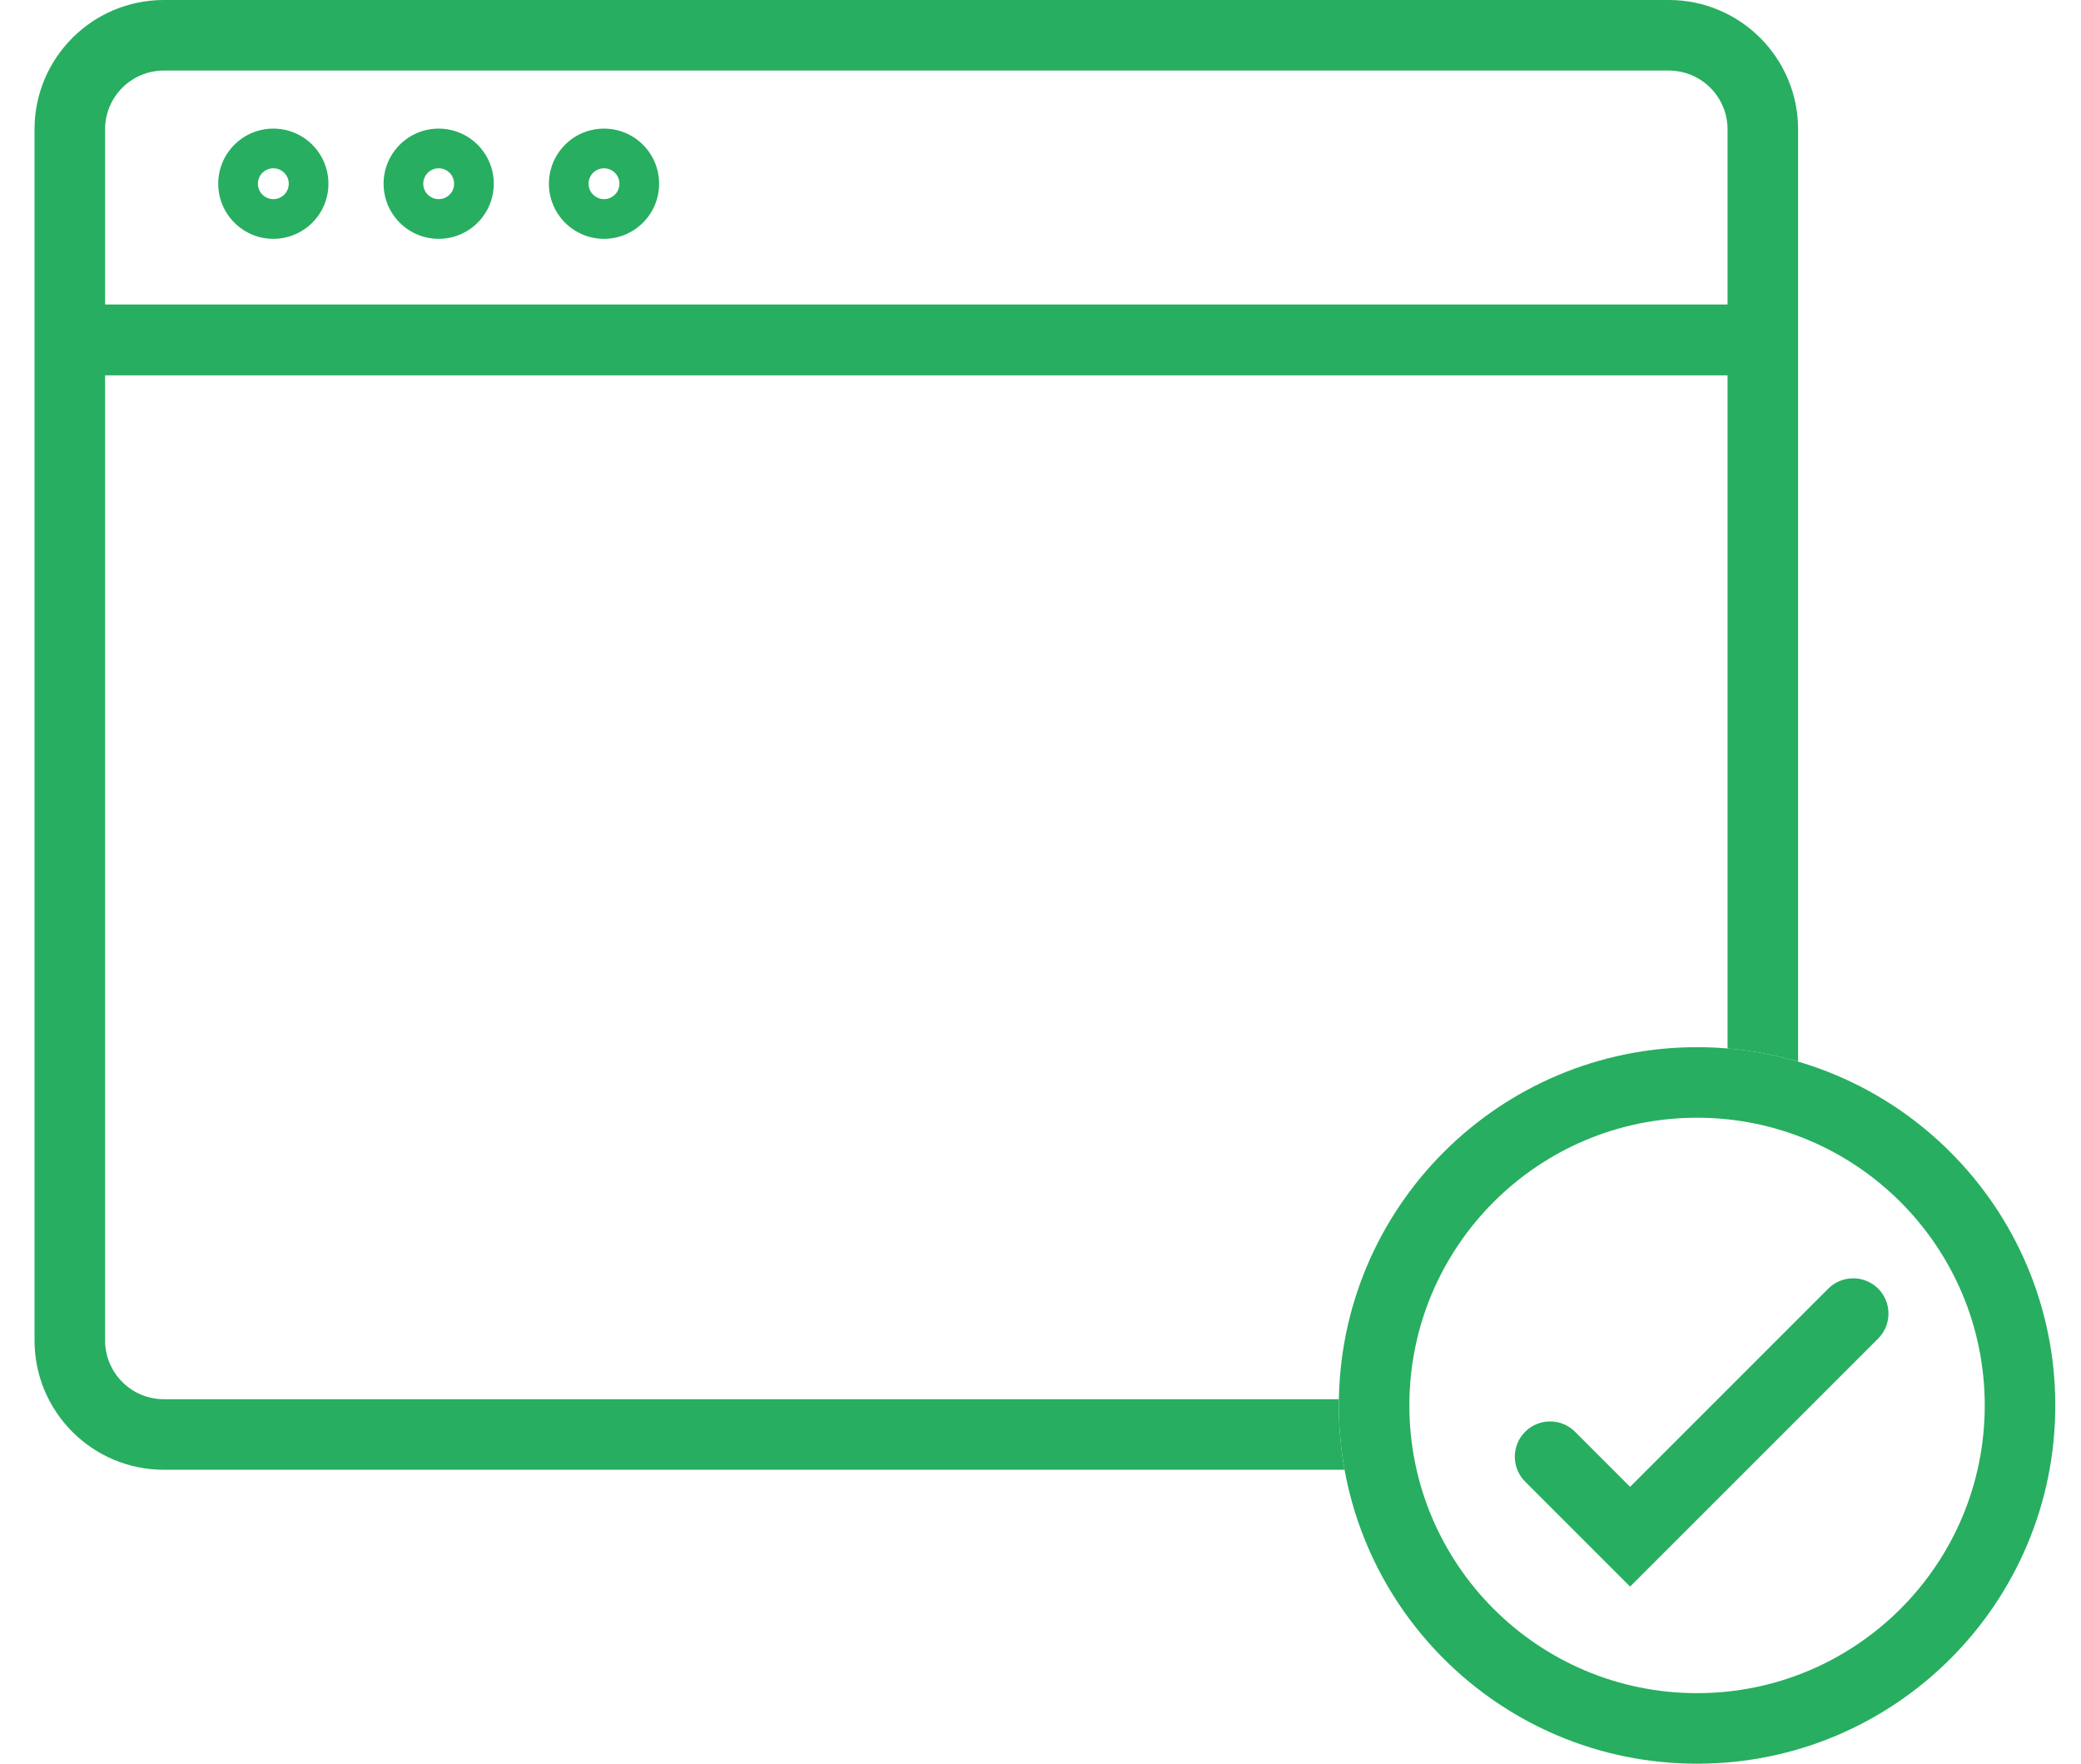 <svg width="59" height="50" viewBox="0 0 59 50" fill="none" xmlns="http://www.w3.org/2000/svg">
<g clip-path="url(#clip0_901_6019)">
<path fill-rule="evenodd" clip-rule="evenodd" d="M50.198 10.635H1.76V8.635H50.198V10.635Z" fill="#27AE60"/>
<path fill-rule="evenodd" clip-rule="evenodd" d="M1.76 8.635V10.635H50.198V8.635H1.76ZM11.799 6.635C11.994 6.722 12.21 6.771 12.437 6.771C12.665 6.771 12.881 6.722 13.075 6.635C13.319 6.526 13.529 6.357 13.687 6.146C13.883 5.885 14 5.56 14 5.209C14 4.857 13.883 4.532 13.687 4.271C13.402 3.891 12.948 3.646 12.437 3.646C11.926 3.646 11.473 3.891 11.188 4.271C10.991 4.532 10.875 4.857 10.875 5.209C10.875 5.56 10.991 5.885 11.188 6.146C11.346 6.357 11.556 6.526 11.799 6.635ZM7.112 6.635C7.307 6.722 7.523 6.771 7.75 6.771C7.977 6.771 8.193 6.722 8.388 6.635C8.631 6.526 8.841 6.357 9 6.146C9.196 5.885 9.312 5.56 9.312 5.209C9.312 4.857 9.196 4.532 9 4.271C8.715 3.891 8.261 3.646 7.75 3.646C6.887 3.646 6.187 4.346 6.187 5.209C6.187 5.844 6.567 6.391 7.112 6.635ZM15.875 4.271C15.679 4.532 15.562 4.857 15.562 5.209C15.562 5.56 15.679 5.885 15.875 6.146C16.033 6.357 16.244 6.526 16.487 6.635C16.682 6.722 16.898 6.771 17.125 6.771C17.352 6.771 17.568 6.722 17.763 6.635C18.308 6.391 18.687 5.844 18.687 5.209C18.687 4.346 17.988 3.646 17.125 3.646C16.614 3.646 16.16 3.891 15.875 4.271ZM7.75 4.771C7.508 4.771 7.312 4.967 7.312 5.209C7.312 5.45 7.508 5.646 7.75 5.646C7.992 5.646 8.187 5.45 8.187 5.209C8.187 4.967 7.992 4.771 7.75 4.771ZM12.437 4.771C12.196 4.771 12 4.967 12 5.209C12 5.45 12.196 5.646 12.437 5.646C12.679 5.646 12.875 5.45 12.875 5.209C12.875 4.967 12.679 4.771 12.437 4.771ZM17.125 4.771C16.883 4.771 16.687 4.967 16.687 5.209C16.687 5.45 16.883 5.646 17.125 5.646C17.366 5.646 17.562 5.45 17.562 5.209C17.562 4.967 17.366 4.771 17.125 4.771Z" fill="#27AE60"/>
<path fill-rule="evenodd" clip-rule="evenodd" d="M47.312 2H4.646C3.725 2 2.979 2.746 2.979 3.667V38C2.979 38.92 3.725 39.667 4.646 39.667H37.96C37.959 39.726 37.958 39.785 37.958 39.844C37.958 40.466 38.014 41.075 38.121 41.667H4.646C2.621 41.667 0.979 40.025 0.979 38V3.667C0.979 1.642 2.621 0 4.646 0H47.312C49.337 0 50.979 1.642 50.979 3.667V30.097C50.337 29.909 49.667 29.782 48.979 29.724V3.667C48.979 2.746 48.233 2 47.312 2Z" fill="#27AE60"/>
<path fill-rule="evenodd" clip-rule="evenodd" d="M48.115 48C52.619 48 56.271 44.348 56.271 39.844C56.271 35.339 52.619 31.687 48.115 31.687C43.61 31.687 39.958 35.339 39.958 39.844C39.958 44.348 43.61 48 48.115 48ZM48.115 50C53.724 50 58.271 45.453 58.271 39.844C58.271 34.234 53.724 29.687 48.115 29.687C42.505 29.687 37.958 34.235 37.958 39.844C37.958 45.453 42.505 50 48.115 50Z" fill="#27AE60"/>
<path fill-rule="evenodd" clip-rule="evenodd" d="M53.249 36.532C53.639 36.923 53.639 37.556 53.249 37.947L46.216 44.979L43.241 42.004C42.85 41.613 42.85 40.98 43.241 40.59C43.631 40.199 44.264 40.199 44.655 40.59L46.216 42.151L51.835 36.532C52.225 36.142 52.858 36.142 53.249 36.532Z" fill="#27AE60"/>
</g>
<defs>
<clipPath id="clip0_901_6019">
<rect width="57.292" height="50" fill="white" transform="translate(0.979)"/>
</clipPath>
</defs>
</svg>
